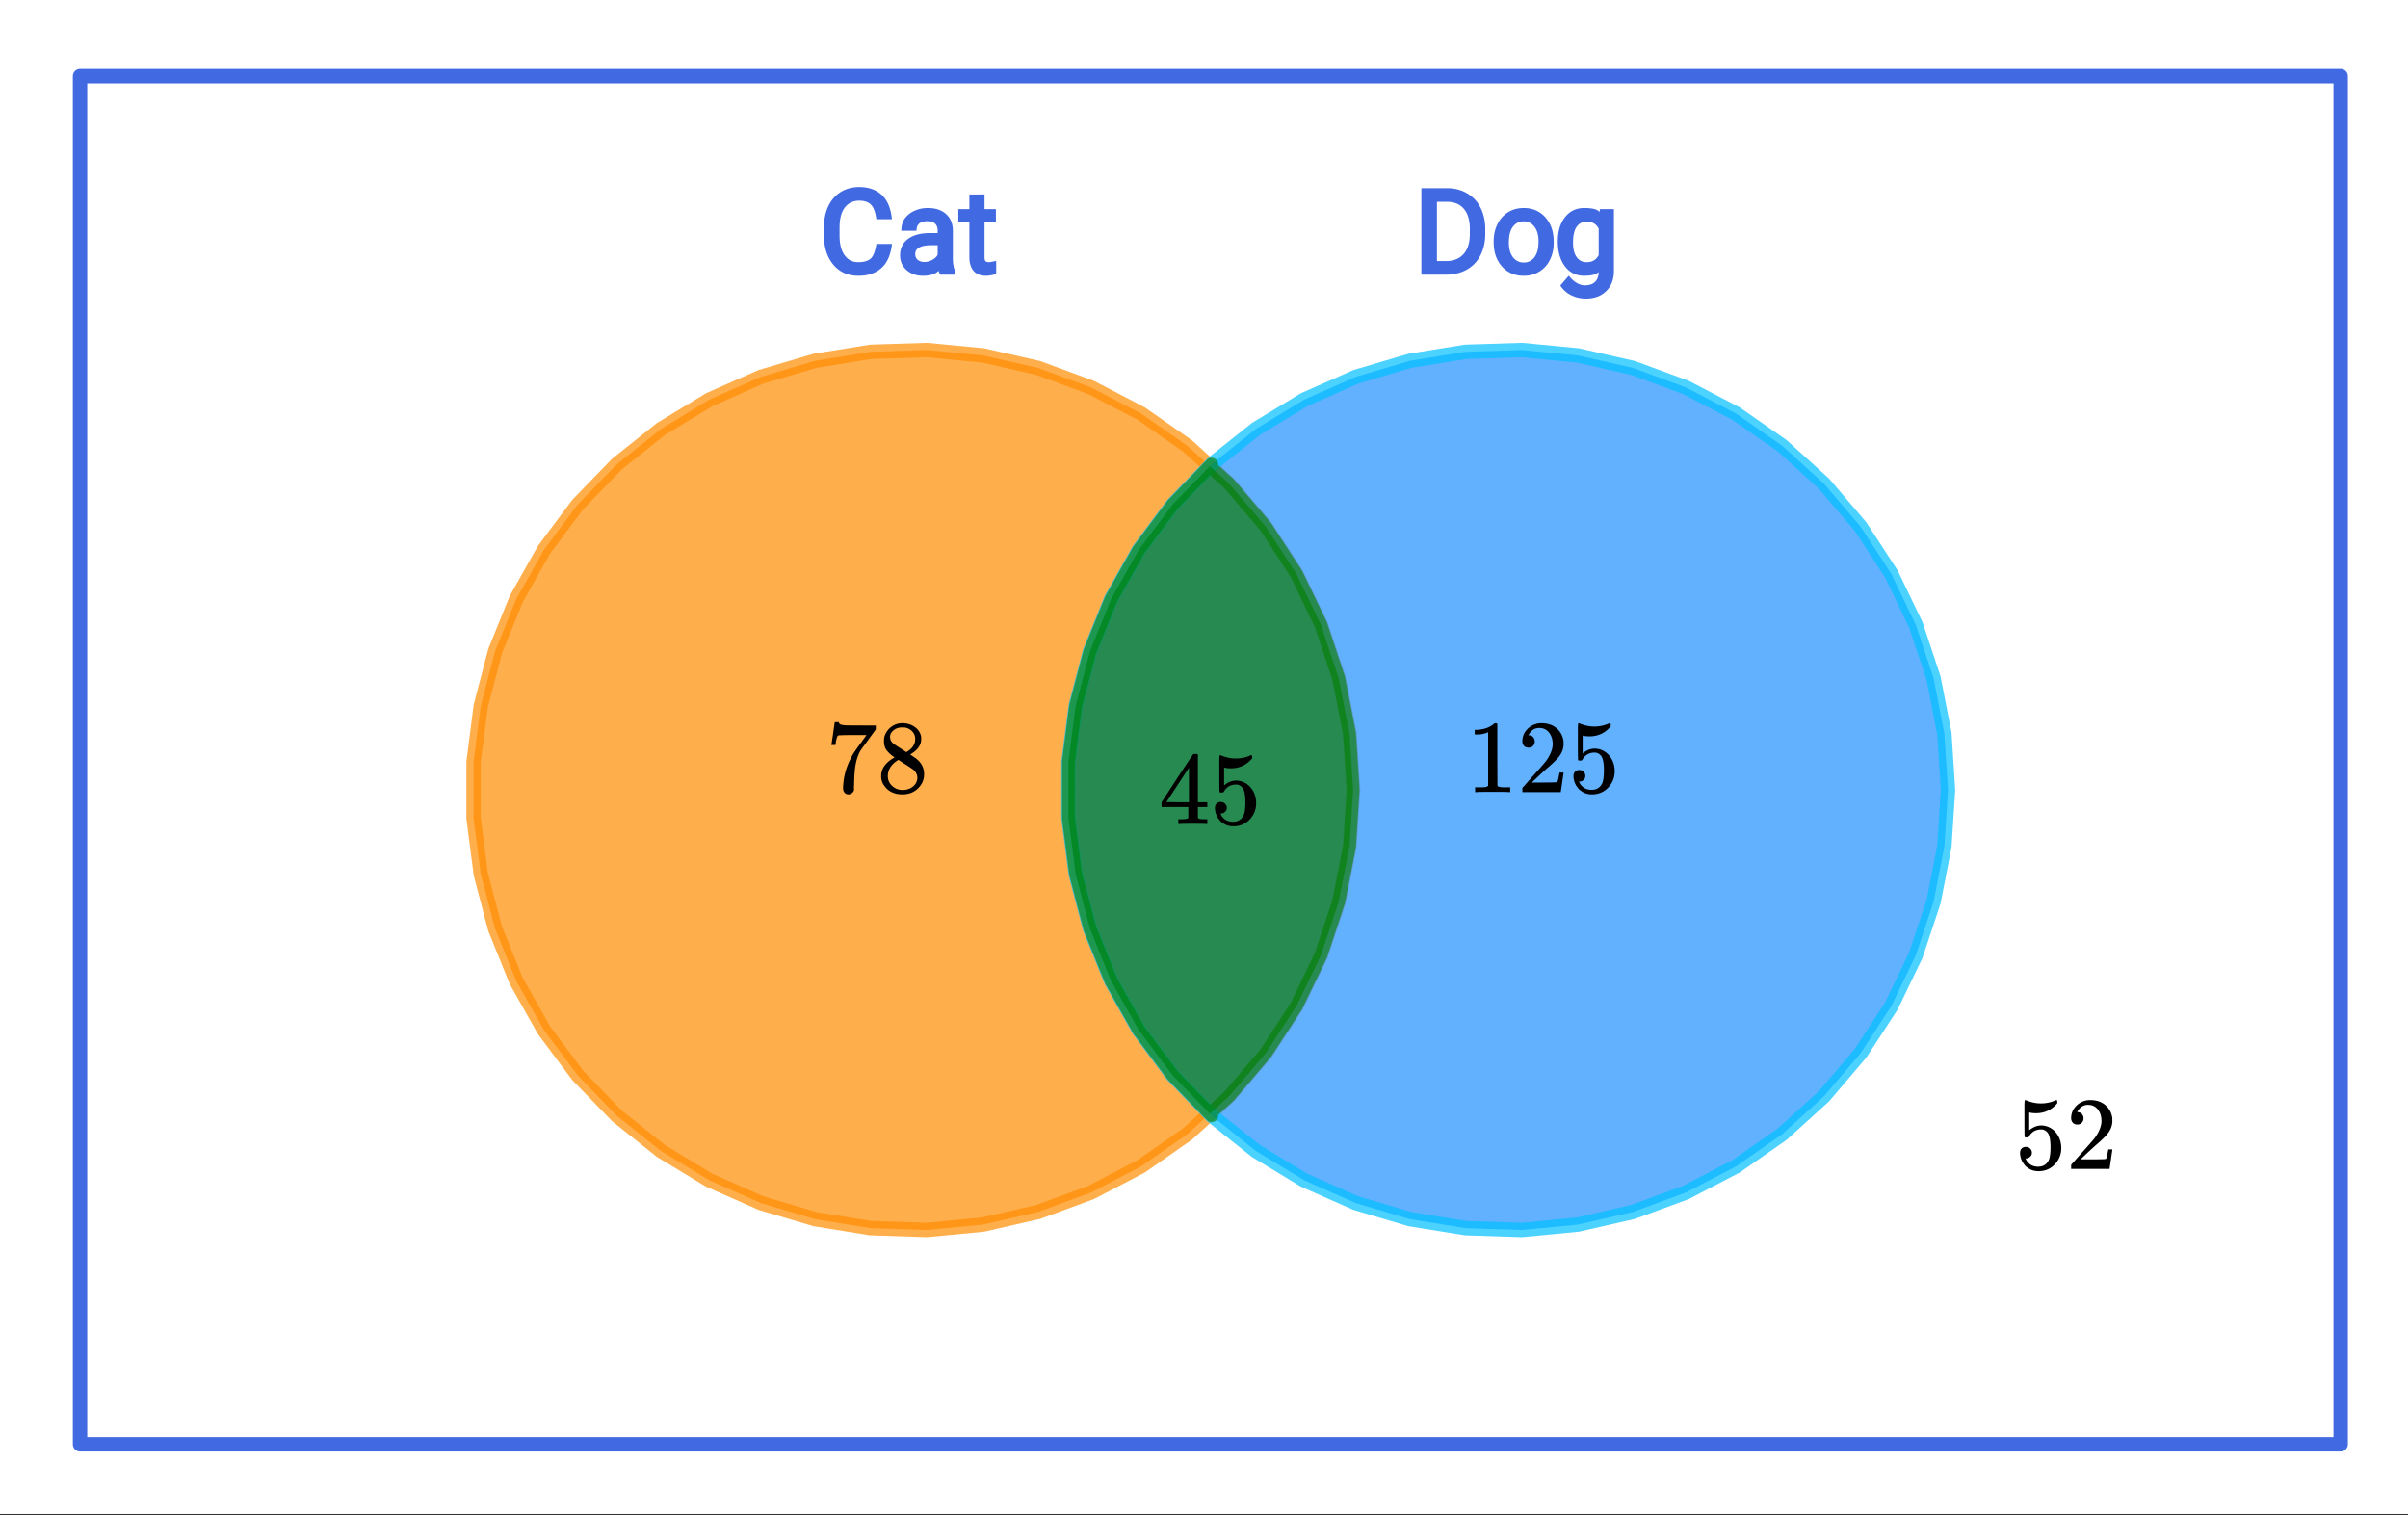 <svg xmlns="http://www.w3.org/2000/svg" xmlns:xlink="http://www.w3.org/1999/xlink" width="377.28" height="237.44" viewBox="0 0 282.96 178.08"><rect x="0" y="0" width="282.96" height="178.08" fill="#333333" stroke="none"/><defs><symbol overflow="visible" id="b"><path d="M.672-5.563c.008-.019.078-.46.203-1.328l.188-1.296c0-.02.082-.032.25-.032h.25v.047c0 .086.054.156.171.219.125.055.336.09.641.11.3.011.984.015 2.047.015H5.89v.469l-.829 1.14c-.117.168-.25.356-.406.563-.156.21-.277.37-.36.484-.073.106-.12.172-.14.203-.418.657-.668 1.54-.75 2.64-.031.337-.054.79-.062 1.36 0 .117-.008.23-.016.344v.391a.586.586 0 0 1-.234.343.639.639 0 0 1-.406.157c-.2 0-.356-.07-.47-.204-.116-.132-.171-.316-.171-.546 0-.125.015-.352.047-.688.113-1.094.488-2.191 1.125-3.297.164-.258.508-.75 1.031-1.468l.547-.766H3.672c-1.406 0-2.149.023-2.219.062-.043.024-.09.11-.14.266-.055.168-.094.36-.125.578a1.388 1.388 0 0 1-.032.234v.032H.672zm0 0"/></symbol><symbol overflow="visible" id="c"><path d="M2.094-4.078a3.697 3.697 0 0 1-.922-.813C.953-5.17.844-5.539.844-6c0-.352.066-.645.203-.875.176-.363.437-.656.781-.875a2.108 2.108 0 0 1 1.188-.344c.55 0 1.03.149 1.437.438.406.281.656.652.75 1.11.008.042.016.136.016.28 0 .18-.012.305-.032.375-.117.532-.484.993-1.109 1.375l-.14.11c.457.304.69.465.703.484.613.48.921 1.086.921 1.813 0 .656-.246 1.218-.734 1.687-.48.457-1.078.688-1.797.688-1 0-1.734-.364-2.203-1.094-.21-.29-.312-.645-.312-1.063 0-.875.523-1.601 1.578-2.187zm2.422-2.156c0-.352-.118-.649-.344-.891a1.542 1.542 0 0 0-.828-.453 3.551 3.551 0 0 0-.406-.016c-.43 0-.79.149-1.079.438a.893.893 0 0 0-.296.672c0 .343.144.617.437.812.031.043.285.215.766.516l.718.468c0-.007.047-.046.141-.109.102-.062.18-.113.234-.156.438-.352.657-.781.657-1.281zm-3.22 4.328c0 .48.173.875.516 1.187a1.78 1.78 0 0 0 1.22.469c.331 0 .632-.066.905-.203.282-.145.489-.328.626-.547.132-.207.203-.43.203-.672 0-.344-.141-.648-.422-.922-.063-.062-.403-.289-1.016-.687-.117-.07-.242-.149-.375-.235-.125-.082-.226-.148-.297-.203l-.11-.062-.14.078c-.511.336-.851.742-1.015 1.219-.063.21-.094.402-.094.578zm0 0"/></symbol><symbol overflow="visible" id="d"><path d="M5.063 0c-.149-.02-.793-.031-1.938-.031-1.137 0-1.773.011-1.906.031h-.157v-.563h.329c.468 0 .77-.007.906-.03.062-.009.16-.055.297-.141v-6.297c-.024 0-.059.015-.11.047a3.303 3.303 0 0 1-1.25.218h-.218v-.546h.218c.688-.032 1.254-.188 1.704-.47.144-.081.269-.175.374-.28.02-.02.07-.032.157-.032.082 0 .148.028.203.078v3.625l.015 3.657c.114.117.376.171.782.171h.718V0zm0 0"/></symbol><symbol overflow="visible" id="e"><path d="M1.344-5.219c-.23 0-.414-.07-.547-.218a.781.781 0 0 1-.188-.532c0-.582.22-1.082.657-1.5a2.263 2.263 0 0 1 1.593-.625c.696 0 1.274.188 1.735.563.457.375.738.87.843 1.484.008.149.016.277.016.39 0 .47-.14.915-.422 1.329-.23.344-.687.812-1.375 1.406-.293.25-.699.621-1.219 1.11l-.718.687h.937c1.27 0 1.946-.016 2.031-.047.032-.008.067-.098.11-.266.031-.082.086-.359.172-.828v-.03h.484v.03L5.125-.03V0H.609v-.234c0-.157.004-.25.016-.282.008 0 .352-.382 1.031-1.156.883-.976 1.453-1.625 1.703-1.937.54-.739.813-1.414.813-2.032 0-.53-.14-.976-.422-1.343-.281-.364-.672-.547-1.172-.547-.469 0-.851.215-1.14.64-.024.032-.047.075-.079.125a.236.236 0 0 0-.03.079c0 .011.019.015.062.015.195 0 .359.074.484.219.125.148.188.32.188.516 0 .199-.07.37-.204.515-.125.137-.296.203-.515.203zm0 0"/></symbol><symbol overflow="visible" id="f"><path d="M1.297-2.594c.195 0 .363.07.5.203a.659.659 0 0 1 .203.5.596.596 0 0 1-.219.47.66.66 0 0 1-.453.187h-.094l.047.062c.114.262.297.48.547.656.258.168.555.25.89.25.583 0 1-.242 1.25-.734.145-.3.22-.816.22-1.547 0-.844-.11-1.41-.329-1.703-.21-.258-.464-.39-.765-.39-.637 0-1.117.277-1.438.827-.031.055-.062.086-.093.094a.585.585 0 0 1-.172.016c-.149 0-.227-.02-.235-.063-.023-.03-.031-.738-.031-2.125v-.859-.64c0-.458.02-.688.063-.688.019-.008.035-.016.046-.016l.22.078c.53.211 1.07.313 1.624.313.57 0 1.125-.113 1.656-.344a.364.364 0 0 1 .157-.047c.062 0 .093.074.093.219v.156c-.656.782-1.492 1.172-2.5 1.172-.25 0-.476-.02-.671-.062l-.125-.032v2.094c.457-.375.93-.562 1.421-.562.157 0 .32.023.5.062.54.137.985.445 1.329.922.343.48.515 1.043.515 1.688 0 .73-.258 1.367-.766 1.906C4.176 0 3.54.266 2.782.266c-.511 0-.945-.141-1.297-.422a1.222 1.222 0 0 1-.406-.406c-.242-.29-.39-.649-.453-1.079 0-.02-.008-.054-.016-.109v-.125c0-.227.063-.406.188-.531a.703.703 0 0 1 .5-.188zm0 0"/></symbol><symbol overflow="visible" id="g"><path d="M5.61 0c-.106-.02-.626-.031-1.563-.031-.969 0-1.512.011-1.625.031h-.11v-.563h.376c.343-.007.554-.03.64-.062.063-.008.113-.047.156-.11V-2H.344v-.563l1.828-2.812C3.41-7.25 4.039-8.191 4.062-8.203c.008-.02.094-.031.25-.031h.22l.077.078v5.594h1.11V-2h-1.11V-.797a.232.232 0 0 0 .079.14c.062.055.289.087.687.095h.344V0zM3.561-2.563v-4.062L.906-2.578l1.313.015zm0 0"/></symbol><clipPath id="a"><path d="M0 0h282.96v177.906H0zm0 0"/></clipPath></defs><g clip-path="url(#a)" fill="#fff"><path d="M0 0h283v178.656H0zm0 0"/><path d="M0 0h283.75v178.656H0zm0 0"/></g><path d="M12.525 11.915H366.24M366.239 11.915v214.09M366.239 226.006H12.525M12.525 226.006V11.915" transform="scale(.751 .751)" fill="none" stroke-width="2.25" stroke-linecap="round" stroke="#4169e1"/><path d="M211.72 123.613l-.563-8.806-1.691-8.666-2.779-8.375-3.83-7.953-4.813-7.398-5.724-6.721-6.536-5.931-7.239-5.053-7.826-4.081-8.28-3.052-8.606-1.96-8.784-.847-8.826.281-8.71 1.409-8.462 2.51-8.071 3.572-7.55 4.58-6.9 5.5-6.141 6.342-5.277 7.075-4.334 7.688-3.31 8.182-2.238 8.536-1.129 8.754v8.827l1.13 8.754 2.237 8.536 3.31 8.182 4.334 7.694 5.277 7.07 6.14 6.342 6.9 5.505 7.551 4.575 8.071 3.57 8.461 2.512 8.711 1.408 8.826.286 8.784-.847 8.607-1.965 8.279-3.051 7.826-4.081 7.239-5.048 6.536-5.936 5.724-6.722 4.813-7.397 3.83-7.949 2.779-8.38 1.691-8.66.562-8.811" transform="scale(.751 .751)" fill-rule="evenodd" fill="#ff8c00" fill-opacity=".702" stroke-width="2.25" stroke-linecap="round" stroke-linejoin="round" stroke="#ff8c00" stroke-opacity=".702"/><path d="M304.803 123.613l-.567-8.806-1.686-8.666-2.784-8.375-3.825-7.953-4.818-7.398-5.72-6.721-6.535-5.931-7.238-5.053-7.827-4.081-8.284-3.052-8.602-1.96-8.789-.847-8.82.281-8.711 1.409-8.467 2.51-8.07 3.572-7.546 4.58-6.9 5.5-6.14 6.342-5.283 7.075-4.33 7.688-3.309 8.182-2.242 8.536-1.13 8.754v8.827l1.13 8.754 2.242 8.536 3.31 8.182 4.33 7.694 5.281 7.07 6.14 6.342 6.9 5.505 7.546 4.575 8.071 3.57 8.467 2.512 8.71 1.408 8.821.286 8.79-.847 8.6-1.965 8.285-3.051 7.827-4.081 7.238-5.048 6.536-5.936 5.719-6.722 4.818-7.397 3.825-7.949 2.784-8.38 1.686-8.66.567-8.811" transform="scale(.751 .751)" fill-rule="evenodd" fill="#1e90ff" fill-opacity=".702" stroke-width="2.25" stroke-linecap="round" stroke-linejoin="round" stroke="#00bfff" stroke-opacity=".702"/><path d="M189.296 72.95l3.024 2.744 5.724 6.721 4.813 7.398 3.83 7.953 2.779 8.375 1.691 8.666.562 8.806-.562 8.811-1.691 8.66-2.779 8.38-3.83 7.949-4.813 7.397-5.724 6.722-3.024 2.744.318.328-6.14-6.342-5.283-7.07-4.33-7.694-3.309-8.182-2.242-8.536-1.13-8.754V119.2l1.13-8.754 2.242-8.536 3.31-8.182 4.33-7.688 5.281-7.075 6.14-6.342-.317.327" transform="scale(.751 .751)" fill-rule="evenodd" fill="green" fill-opacity=".6" stroke-width="2" stroke-linecap="round" stroke-linejoin="round" stroke="green" stroke-opacity=".6"/><path d="M104.816 28.668c-.152 1.297-.57 2.246-1.257 2.844-.684.601-1.582.898-2.7.898-1.226 0-2.203-.437-2.937-1.308-.734-.875-1.098-2.028-1.098-3.457v-.926c0-.934.168-1.762.508-2.485.34-.718.824-1.277 1.457-1.668.633-.39 1.36-.586 2.18-.586 1.094 0 1.976.31 2.644.926.668.617 1.067 1.57 1.196 2.856h-1.829c-.12-.864-.34-1.438-.66-1.735-.316-.297-.765-.445-1.351-.445-.715 0-1.281.27-1.696.805-.41.539-.617 1.324-.617 2.367v.93c0 .984.196 1.75.586 2.3.39.555.93.828 1.617.828.633 0 1.114-.136 1.438-.406.32-.277.55-.855.687-1.738zm5.664 3.61c-.132-.274-.195-.426-.187-.462-.36.395-.973.594-1.84.594-.773 0-1.414-.222-1.926-.672-.507-.453-.761-1.023-.761-1.718 0-.84.312-1.485.941-1.946.629-.457 1.484-.683 2.57-.683h.907v-.282c0-.351-.098-.625-.297-.82-.203-.2-.512-.297-.934-.297-.371 0-.676.086-.91.258-.23.176-.344.465-.344.871h-1.789c0-.61.145-1.101.43-1.476a2.9 2.9 0 0 1 1.14-.88c.473-.214.989-.32 1.547-.32.895 0 1.602.235 2.125.696.524.46.793 1.093.817 1.898v3.29c0 .616.082 1.116.25 1.503v.445zm-1.847-1.489c.332 0 .644-.086.941-.258.297-.172.5-.37.61-.597v-1.118h-.676c-1.309 0-1.961.344-1.961 1.032 0 .297.098.527.293.691.195.164.46.25.793.25zm7.058-7.937v1.726h1.336v1.504h-1.336v4.148c0 .22.036.368.106.454.07.082.203.125.402.125.121 0 .406-.051.86-.149v1.55c-.485.134-.891.2-1.22.2-.632 0-1.112-.195-1.44-.582-.325-.39-.489-.922-.489-1.598v-4.148h-1.297v-1.504h1.297v-1.726zm0 0M167.023 32.277V22.113h2.993c.886 0 1.672.196 2.359.594a3.978 3.978 0 0 1 1.59 1.68c.37.726.562 1.554.566 2.484v.613c0 .953-.187 1.793-.562 2.52a3.918 3.918 0 0 1-1.598 1.676c-.691.39-1.496.59-2.41.597zm1.829-8.562v6.969h1.05c.895 0 1.586-.278 2.075-.825.496-.547.742-1.347.742-2.402v-.559c0-1.023-.235-1.808-.7-2.351-.46-.547-1.117-.824-1.972-.832zm6.664 4.648c0-.742.148-1.414.445-2.015a3.377 3.377 0 0 1 1.246-1.403c.54-.332 1.148-.5 1.828-.5 1.059 0 1.91.367 2.563 1.102.652.73.976 1.687.976 2.875v.086c0 .738-.14 1.402-.43 2a3.272 3.272 0 0 1-1.242 1.398c-.539.336-1.156.504-1.851.504-1.051 0-1.906-.363-2.559-1.094-.648-.734-.976-1.687-.976-2.867zm1.789.145c0 .726.16 1.3.476 1.719.324.418.746.625 1.27.625.527 0 .949-.211 1.265-.633.32-.422.477-1.043.477-1.856 0-.718-.16-1.293-.488-1.715a1.514 1.514 0 0 0-1.27-.636c-.508 0-.926.207-1.25.625-.32.418-.48 1.043-.48 1.87zm5.75-.137c0-1.18.28-2.125.847-2.844.563-.718 1.313-1.082 2.25-1.082.961 0 1.567.157 1.817.47l.023-.337h1.656v7.25c0 1-.3 1.797-.906 2.379-.601.59-1.402.883-2.402.883a3.994 3.994 0 0 1-1.637-.36c-.535-.238-.988-.628-1.355-1.175l.992-1.149c.61.75 1.246 1.125 1.914 1.125.516 0 .914-.14 1.191-.418.278-.281.414-.683.414-1.215h.051c-.25.34-.84.512-1.77.512s-1.675-.367-2.238-1.101c-.566-.735-.847-1.715-.847-2.938zm1.789.137c0 .746.14 1.316.426 1.71.285.4.675.595 1.175.595.653 0 1.125-.278 1.414-.836v-3.118c-.297-.543-.765-.816-1.402-.816-.5 0-.894.2-1.18.602-.289.398-.433 1.02-.433 1.863zm0 0" fill="#4169e1"/><use xlink:href="#b" x="97.023" y="93.082"/><use xlink:href="#c" x="103.029" y="93.082"/><use xlink:href="#d" x="172.277" y="93.082"/><use xlink:href="#e" x="178.282" y="93.082"/><use xlink:href="#f" x="184.288" y="93.082"/><use xlink:href="#g" x="136.152" y="96.836"/><use xlink:href="#f" x="142.157" y="96.836"/><use xlink:href="#f" x="236.764" y="137.371"/><use xlink:href="#e" x="242.769" y="137.371"/></svg>